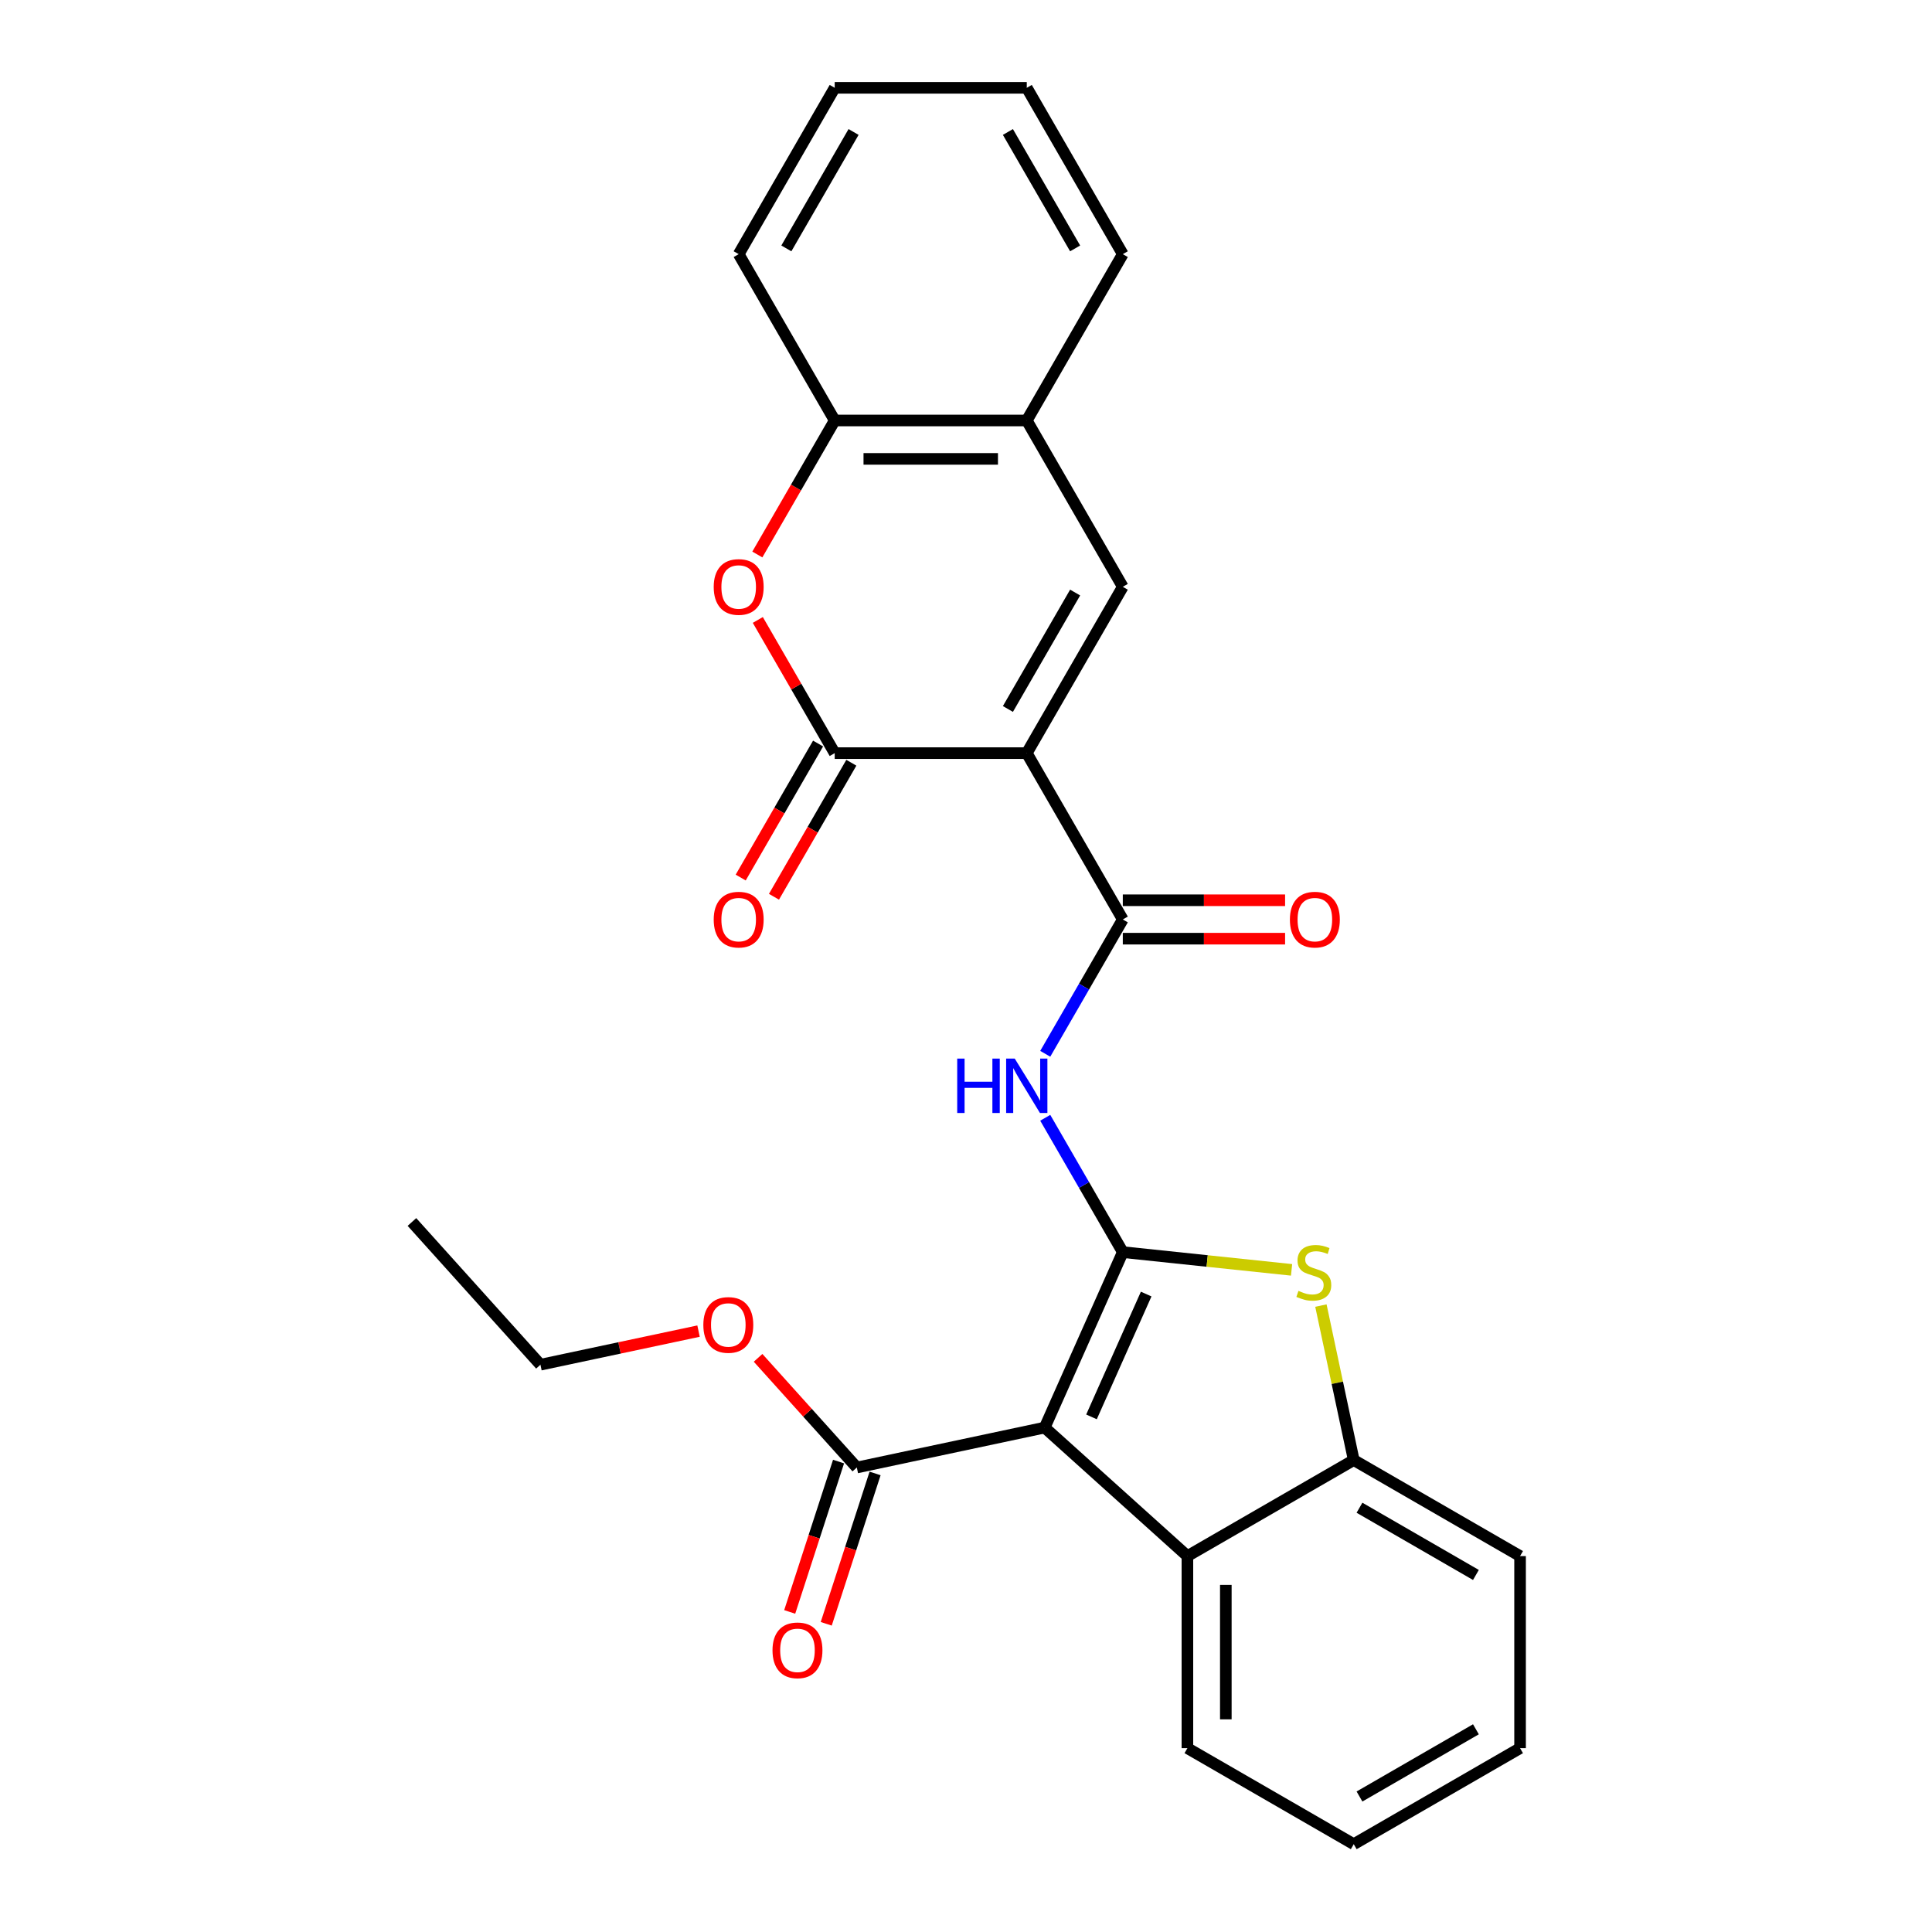<?xml version='1.0' encoding='iso-8859-1'?>
<svg version='1.1' baseProfile='full'
              xmlns='http://www.w3.org/2000/svg'
                      xmlns:rdkit='http://www.rdkit.org/xml'
                      xmlns:xlink='http://www.w3.org/1999/xlink'
                  xml:space='preserve'
width='1000px' height='1000px' viewBox='0 0 1000 1000'>
<!-- END OF HEADER -->
<rect style='opacity:1.0;fill:#FFFFFF;stroke:none' width='1000' height='1000' x='0' y='0'> </rect>
<path class='bond-1' d='M 581.16,648.096 L 540.726,738.912' style='fill:none;fill-rule:evenodd;stroke:#000000;stroke-width:6px;stroke-linecap:butt;stroke-linejoin:miter;stroke-opacity:1' />
<path class='bond-1' d='M 593.258,669.805 L 564.955,733.376' style='fill:none;fill-rule:evenodd;stroke:#000000;stroke-width:6px;stroke-linecap:butt;stroke-linejoin:miter;stroke-opacity:1' />
<path class='bond-4' d='M 581.16,648.096 L 624.837,652.687' style='fill:none;fill-rule:evenodd;stroke:#000000;stroke-width:6px;stroke-linecap:butt;stroke-linejoin:miter;stroke-opacity:1' />
<path class='bond-4' d='M 624.837,652.687 L 668.514,657.278' style='fill:none;fill-rule:evenodd;stroke:#CCCC00;stroke-width:6px;stroke-linecap:butt;stroke-linejoin:miter;stroke-opacity:1' />
<path class='bond-5' d='M 581.16,648.096 L 561.089,613.331' style='fill:none;fill-rule:evenodd;stroke:#000000;stroke-width:6px;stroke-linecap:butt;stroke-linejoin:miter;stroke-opacity:1' />
<path class='bond-5' d='M 561.089,613.331 L 541.017,578.566' style='fill:none;fill-rule:evenodd;stroke:#0000FF;stroke-width:6px;stroke-linecap:butt;stroke-linejoin:miter;stroke-opacity:1' />
<path class='bond-0' d='M 531.455,389.821 L 581.16,475.913' style='fill:none;fill-rule:evenodd;stroke:#000000;stroke-width:6px;stroke-linecap:butt;stroke-linejoin:miter;stroke-opacity:1' />
<path class='bond-2' d='M 531.455,389.821 L 432.045,389.821' style='fill:none;fill-rule:evenodd;stroke:#000000;stroke-width:6px;stroke-linecap:butt;stroke-linejoin:miter;stroke-opacity:1' />
<path class='bond-6' d='M 531.455,389.821 L 581.16,303.73' style='fill:none;fill-rule:evenodd;stroke:#000000;stroke-width:6px;stroke-linecap:butt;stroke-linejoin:miter;stroke-opacity:1' />
<path class='bond-6' d='M 521.692,366.966 L 556.486,306.702' style='fill:none;fill-rule:evenodd;stroke:#000000;stroke-width:6px;stroke-linecap:butt;stroke-linejoin:miter;stroke-opacity:1' />
<path class='bond-8' d='M 540.726,738.912 L 614.602,805.43' style='fill:none;fill-rule:evenodd;stroke:#000000;stroke-width:6px;stroke-linecap:butt;stroke-linejoin:miter;stroke-opacity:1' />
<path class='bond-10' d='M 540.726,738.912 L 443.489,759.58' style='fill:none;fill-rule:evenodd;stroke:#000000;stroke-width:6px;stroke-linecap:butt;stroke-linejoin:miter;stroke-opacity:1' />
<path class='bond-7' d='M 432.045,389.821 L 412.146,355.355' style='fill:none;fill-rule:evenodd;stroke:#000000;stroke-width:6px;stroke-linecap:butt;stroke-linejoin:miter;stroke-opacity:1' />
<path class='bond-7' d='M 412.146,355.355 L 392.246,320.888' style='fill:none;fill-rule:evenodd;stroke:#FF0000;stroke-width:6px;stroke-linecap:butt;stroke-linejoin:miter;stroke-opacity:1' />
<path class='bond-13' d='M 423.436,384.851 L 403.41,419.536' style='fill:none;fill-rule:evenodd;stroke:#000000;stroke-width:6px;stroke-linecap:butt;stroke-linejoin:miter;stroke-opacity:1' />
<path class='bond-13' d='M 403.41,419.536 L 383.384,454.222' style='fill:none;fill-rule:evenodd;stroke:#FF0000;stroke-width:6px;stroke-linecap:butt;stroke-linejoin:miter;stroke-opacity:1' />
<path class='bond-13' d='M 440.654,394.792 L 420.628,429.477' style='fill:none;fill-rule:evenodd;stroke:#000000;stroke-width:6px;stroke-linecap:butt;stroke-linejoin:miter;stroke-opacity:1' />
<path class='bond-13' d='M 420.628,429.477 L 400.603,464.163' style='fill:none;fill-rule:evenodd;stroke:#FF0000;stroke-width:6px;stroke-linecap:butt;stroke-linejoin:miter;stroke-opacity:1' />
<path class='bond-3' d='M 581.16,475.913 L 561.089,510.678' style='fill:none;fill-rule:evenodd;stroke:#000000;stroke-width:6px;stroke-linecap:butt;stroke-linejoin:miter;stroke-opacity:1' />
<path class='bond-3' d='M 561.089,510.678 L 541.017,545.443' style='fill:none;fill-rule:evenodd;stroke:#0000FF;stroke-width:6px;stroke-linecap:butt;stroke-linejoin:miter;stroke-opacity:1' />
<path class='bond-14' d='M 581.16,485.854 L 623.161,485.854' style='fill:none;fill-rule:evenodd;stroke:#000000;stroke-width:6px;stroke-linecap:butt;stroke-linejoin:miter;stroke-opacity:1' />
<path class='bond-14' d='M 623.161,485.854 L 665.162,485.854' style='fill:none;fill-rule:evenodd;stroke:#FF0000;stroke-width:6px;stroke-linecap:butt;stroke-linejoin:miter;stroke-opacity:1' />
<path class='bond-14' d='M 581.16,465.972 L 623.161,465.972' style='fill:none;fill-rule:evenodd;stroke:#000000;stroke-width:6px;stroke-linecap:butt;stroke-linejoin:miter;stroke-opacity:1' />
<path class='bond-14' d='M 623.161,465.972 L 665.162,465.972' style='fill:none;fill-rule:evenodd;stroke:#FF0000;stroke-width:6px;stroke-linecap:butt;stroke-linejoin:miter;stroke-opacity:1' />
<path class='bond-9' d='M 683.698,675.765 L 692.196,715.745' style='fill:none;fill-rule:evenodd;stroke:#CCCC00;stroke-width:6px;stroke-linecap:butt;stroke-linejoin:miter;stroke-opacity:1' />
<path class='bond-9' d='M 692.196,715.745 L 700.694,755.725' style='fill:none;fill-rule:evenodd;stroke:#000000;stroke-width:6px;stroke-linecap:butt;stroke-linejoin:miter;stroke-opacity:1' />
<path class='bond-11' d='M 581.16,303.73 L 531.455,217.638' style='fill:none;fill-rule:evenodd;stroke:#000000;stroke-width:6px;stroke-linecap:butt;stroke-linejoin:miter;stroke-opacity:1' />
<path class='bond-29' d='M 391.994,287.009 L 412.019,252.323' style='fill:none;fill-rule:evenodd;stroke:#FF0000;stroke-width:6px;stroke-linecap:butt;stroke-linejoin:miter;stroke-opacity:1' />
<path class='bond-29' d='M 412.019,252.323 L 432.045,217.638' style='fill:none;fill-rule:evenodd;stroke:#000000;stroke-width:6px;stroke-linecap:butt;stroke-linejoin:miter;stroke-opacity:1' />
<path class='bond-17' d='M 614.602,805.43 L 614.602,904.84' style='fill:none;fill-rule:evenodd;stroke:#000000;stroke-width:6px;stroke-linecap:butt;stroke-linejoin:miter;stroke-opacity:1' />
<path class='bond-17' d='M 634.485,820.342 L 634.485,889.929' style='fill:none;fill-rule:evenodd;stroke:#000000;stroke-width:6px;stroke-linecap:butt;stroke-linejoin:miter;stroke-opacity:1' />
<path class='bond-27' d='M 614.602,805.43 L 700.694,755.725' style='fill:none;fill-rule:evenodd;stroke:#000000;stroke-width:6px;stroke-linecap:butt;stroke-linejoin:miter;stroke-opacity:1' />
<path class='bond-18' d='M 700.694,755.725 L 786.786,805.43' style='fill:none;fill-rule:evenodd;stroke:#000000;stroke-width:6px;stroke-linecap:butt;stroke-linejoin:miter;stroke-opacity:1' />
<path class='bond-18' d='M 703.667,780.399 L 763.931,815.193' style='fill:none;fill-rule:evenodd;stroke:#000000;stroke-width:6px;stroke-linecap:butt;stroke-linejoin:miter;stroke-opacity:1' />
<path class='bond-15' d='M 434.034,756.509 L 421.391,795.42' style='fill:none;fill-rule:evenodd;stroke:#000000;stroke-width:6px;stroke-linecap:butt;stroke-linejoin:miter;stroke-opacity:1' />
<path class='bond-15' d='M 421.391,795.42 L 408.748,834.332' style='fill:none;fill-rule:evenodd;stroke:#FF0000;stroke-width:6px;stroke-linecap:butt;stroke-linejoin:miter;stroke-opacity:1' />
<path class='bond-15' d='M 452.943,762.652 L 440.3,801.564' style='fill:none;fill-rule:evenodd;stroke:#000000;stroke-width:6px;stroke-linecap:butt;stroke-linejoin:miter;stroke-opacity:1' />
<path class='bond-15' d='M 440.3,801.564 L 427.657,840.476' style='fill:none;fill-rule:evenodd;stroke:#FF0000;stroke-width:6px;stroke-linecap:butt;stroke-linejoin:miter;stroke-opacity:1' />
<path class='bond-16' d='M 443.489,759.58 L 417.934,731.199' style='fill:none;fill-rule:evenodd;stroke:#000000;stroke-width:6px;stroke-linecap:butt;stroke-linejoin:miter;stroke-opacity:1' />
<path class='bond-16' d='M 417.934,731.199 L 392.379,702.817' style='fill:none;fill-rule:evenodd;stroke:#FF0000;stroke-width:6px;stroke-linecap:butt;stroke-linejoin:miter;stroke-opacity:1' />
<path class='bond-12' d='M 531.455,217.638 L 432.045,217.638' style='fill:none;fill-rule:evenodd;stroke:#000000;stroke-width:6px;stroke-linecap:butt;stroke-linejoin:miter;stroke-opacity:1' />
<path class='bond-12' d='M 516.544,237.52 L 446.956,237.52' style='fill:none;fill-rule:evenodd;stroke:#000000;stroke-width:6px;stroke-linecap:butt;stroke-linejoin:miter;stroke-opacity:1' />
<path class='bond-19' d='M 531.455,217.638 L 581.16,131.546' style='fill:none;fill-rule:evenodd;stroke:#000000;stroke-width:6px;stroke-linecap:butt;stroke-linejoin:miter;stroke-opacity:1' />
<path class='bond-20' d='M 432.045,217.638 L 382.34,131.546' style='fill:none;fill-rule:evenodd;stroke:#000000;stroke-width:6px;stroke-linecap:butt;stroke-linejoin:miter;stroke-opacity:1' />
<path class='bond-21' d='M 361.562,688.98 L 320.647,697.676' style='fill:none;fill-rule:evenodd;stroke:#FF0000;stroke-width:6px;stroke-linecap:butt;stroke-linejoin:miter;stroke-opacity:1' />
<path class='bond-21' d='M 320.647,697.676 L 279.733,706.373' style='fill:none;fill-rule:evenodd;stroke:#000000;stroke-width:6px;stroke-linecap:butt;stroke-linejoin:miter;stroke-opacity:1' />
<path class='bond-22' d='M 614.602,904.84 L 700.694,954.545' style='fill:none;fill-rule:evenodd;stroke:#000000;stroke-width:6px;stroke-linecap:butt;stroke-linejoin:miter;stroke-opacity:1' />
<path class='bond-23' d='M 786.786,805.43 L 786.786,904.84' style='fill:none;fill-rule:evenodd;stroke:#000000;stroke-width:6px;stroke-linecap:butt;stroke-linejoin:miter;stroke-opacity:1' />
<path class='bond-26' d='M 581.16,131.546 L 531.455,45.455' style='fill:none;fill-rule:evenodd;stroke:#000000;stroke-width:6px;stroke-linecap:butt;stroke-linejoin:miter;stroke-opacity:1' />
<path class='bond-26' d='M 556.486,128.573 L 521.692,68.309' style='fill:none;fill-rule:evenodd;stroke:#000000;stroke-width:6px;stroke-linecap:butt;stroke-linejoin:miter;stroke-opacity:1' />
<path class='bond-30' d='M 382.34,131.546 L 432.045,45.455' style='fill:none;fill-rule:evenodd;stroke:#000000;stroke-width:6px;stroke-linecap:butt;stroke-linejoin:miter;stroke-opacity:1' />
<path class='bond-30' d='M 407.014,128.573 L 441.808,68.309' style='fill:none;fill-rule:evenodd;stroke:#000000;stroke-width:6px;stroke-linecap:butt;stroke-linejoin:miter;stroke-opacity:1' />
<path class='bond-24' d='M 279.733,706.373 L 213.214,632.497' style='fill:none;fill-rule:evenodd;stroke:#000000;stroke-width:6px;stroke-linecap:butt;stroke-linejoin:miter;stroke-opacity:1' />
<path class='bond-28' d='M 700.694,954.545 L 786.786,904.84' style='fill:none;fill-rule:evenodd;stroke:#000000;stroke-width:6px;stroke-linecap:butt;stroke-linejoin:miter;stroke-opacity:1' />
<path class='bond-28' d='M 703.667,929.871 L 763.931,895.078' style='fill:none;fill-rule:evenodd;stroke:#000000;stroke-width:6px;stroke-linecap:butt;stroke-linejoin:miter;stroke-opacity:1' />
<path class='bond-25' d='M 432.045,45.455 L 531.455,45.455' style='fill:none;fill-rule:evenodd;stroke:#000000;stroke-width:6px;stroke-linecap:butt;stroke-linejoin:miter;stroke-opacity:1' />
<path  class='atom-5' d='M 672.073 668.15
Q 672.391 668.269, 673.703 668.826
Q 675.015 669.383, 676.447 669.741
Q 677.918 670.059, 679.35 670.059
Q 682.014 670.059, 683.565 668.786
Q 685.115 667.474, 685.115 665.208
Q 685.115 663.657, 684.32 662.702
Q 683.565 661.748, 682.372 661.231
Q 681.179 660.714, 679.191 660.118
Q 676.685 659.362, 675.174 658.647
Q 673.703 657.931, 672.63 656.42
Q 671.596 654.909, 671.596 652.364
Q 671.596 648.825, 673.981 646.638
Q 676.407 644.451, 681.179 644.451
Q 684.439 644.451, 688.137 646.002
L 687.223 649.063
Q 683.843 647.672, 681.298 647.672
Q 678.554 647.672, 677.043 648.825
Q 675.532 649.938, 675.572 651.887
Q 675.572 653.398, 676.328 654.312
Q 677.123 655.227, 678.236 655.744
Q 679.389 656.261, 681.298 656.857
Q 683.843 657.652, 685.354 658.448
Q 686.865 659.243, 687.939 660.873
Q 689.052 662.464, 689.052 665.208
Q 689.052 669.104, 686.428 671.212
Q 683.843 673.28, 679.509 673.28
Q 677.004 673.28, 675.095 672.723
Q 673.226 672.206, 670.999 671.292
L 672.073 668.15
' fill='#CCCC00'/>
<path  class='atom-6' d='M 495.449 547.928
L 499.266 547.928
L 499.266 559.897
L 513.661 559.897
L 513.661 547.928
L 517.478 547.928
L 517.478 576.081
L 513.661 576.081
L 513.661 563.078
L 499.266 563.078
L 499.266 576.081
L 495.449 576.081
L 495.449 547.928
' fill='#0000FF'/>
<path  class='atom-6' d='M 525.232 547.928
L 534.457 562.84
Q 535.372 564.311, 536.843 566.975
Q 538.314 569.639, 538.394 569.798
L 538.394 547.928
L 542.132 547.928
L 542.132 576.081
L 538.275 576.081
L 528.373 559.778
Q 527.22 557.869, 525.987 555.682
Q 524.795 553.495, 524.437 552.819
L 524.437 576.081
L 520.778 576.081
L 520.778 547.928
L 525.232 547.928
' fill='#0000FF'/>
<path  class='atom-8' d='M 369.417 303.809
Q 369.417 297.049, 372.757 293.272
Q 376.097 289.494, 382.34 289.494
Q 388.583 289.494, 391.923 293.272
Q 395.263 297.049, 395.263 303.809
Q 395.263 310.649, 391.883 314.545
Q 388.503 318.403, 382.34 318.403
Q 376.137 318.403, 372.757 314.545
Q 369.417 310.688, 369.417 303.809
M 382.34 315.221
Q 386.634 315.221, 388.941 312.358
Q 391.287 309.456, 391.287 303.809
Q 391.287 298.282, 388.941 295.498
Q 386.634 292.675, 382.34 292.675
Q 378.045 292.675, 375.699 295.459
Q 373.393 298.242, 373.393 303.809
Q 373.393 309.495, 375.699 312.358
Q 378.045 315.221, 382.34 315.221
' fill='#FF0000'/>
<path  class='atom-14' d='M 369.417 475.992
Q 369.417 469.233, 372.757 465.455
Q 376.097 461.677, 382.34 461.677
Q 388.583 461.677, 391.923 465.455
Q 395.263 469.233, 395.263 475.992
Q 395.263 482.832, 391.883 486.729
Q 388.503 490.586, 382.34 490.586
Q 376.137 490.586, 372.757 486.729
Q 369.417 482.872, 369.417 475.992
M 382.34 487.405
Q 386.634 487.405, 388.941 484.542
Q 391.287 481.639, 391.287 475.992
Q 391.287 470.465, 388.941 467.682
Q 386.634 464.859, 382.34 464.859
Q 378.045 464.859, 375.699 467.642
Q 373.393 470.426, 373.393 475.992
Q 373.393 481.679, 375.699 484.542
Q 378.045 487.405, 382.34 487.405
' fill='#FF0000'/>
<path  class='atom-15' d='M 667.647 475.992
Q 667.647 469.233, 670.987 465.455
Q 674.327 461.677, 680.57 461.677
Q 686.813 461.677, 690.153 465.455
Q 693.494 469.233, 693.494 475.992
Q 693.494 482.832, 690.114 486.729
Q 686.734 490.586, 680.57 490.586
Q 674.367 490.586, 670.987 486.729
Q 667.647 482.872, 667.647 475.992
M 680.57 487.405
Q 684.865 487.405, 687.171 484.542
Q 689.517 481.639, 689.517 475.992
Q 689.517 470.465, 687.171 467.682
Q 684.865 464.859, 680.57 464.859
Q 676.276 464.859, 673.93 467.642
Q 671.623 470.426, 671.623 475.992
Q 671.623 481.679, 673.93 484.542
Q 676.276 487.405, 680.57 487.405
' fill='#FF0000'/>
<path  class='atom-16' d='M 399.846 854.205
Q 399.846 847.445, 403.186 843.667
Q 406.526 839.89, 412.769 839.89
Q 419.012 839.89, 422.352 843.667
Q 425.693 847.445, 425.693 854.205
Q 425.693 861.044, 422.313 864.941
Q 418.933 868.798, 412.769 868.798
Q 406.566 868.798, 403.186 864.941
Q 399.846 861.084, 399.846 854.205
M 412.769 865.617
Q 417.064 865.617, 419.37 862.754
Q 421.716 859.851, 421.716 854.205
Q 421.716 848.677, 419.37 845.894
Q 417.064 843.071, 412.769 843.071
Q 408.475 843.071, 406.129 845.854
Q 403.822 848.638, 403.822 854.205
Q 403.822 859.891, 406.129 862.754
Q 408.475 865.617, 412.769 865.617
' fill='#FF0000'/>
<path  class='atom-17' d='M 364.047 685.784
Q 364.047 679.024, 367.387 675.246
Q 370.727 671.469, 376.97 671.469
Q 383.213 671.469, 386.553 675.246
Q 389.894 679.024, 389.894 685.784
Q 389.894 692.623, 386.514 696.52
Q 383.134 700.377, 376.97 700.377
Q 370.767 700.377, 367.387 696.52
Q 364.047 692.663, 364.047 685.784
M 376.97 697.196
Q 381.265 697.196, 383.571 694.333
Q 385.917 691.43, 385.917 685.784
Q 385.917 680.257, 383.571 677.473
Q 381.265 674.65, 376.97 674.65
Q 372.676 674.65, 370.33 677.433
Q 368.023 680.217, 368.023 685.784
Q 368.023 691.47, 370.33 694.333
Q 372.676 697.196, 376.97 697.196
' fill='#FF0000'/>
</svg>
